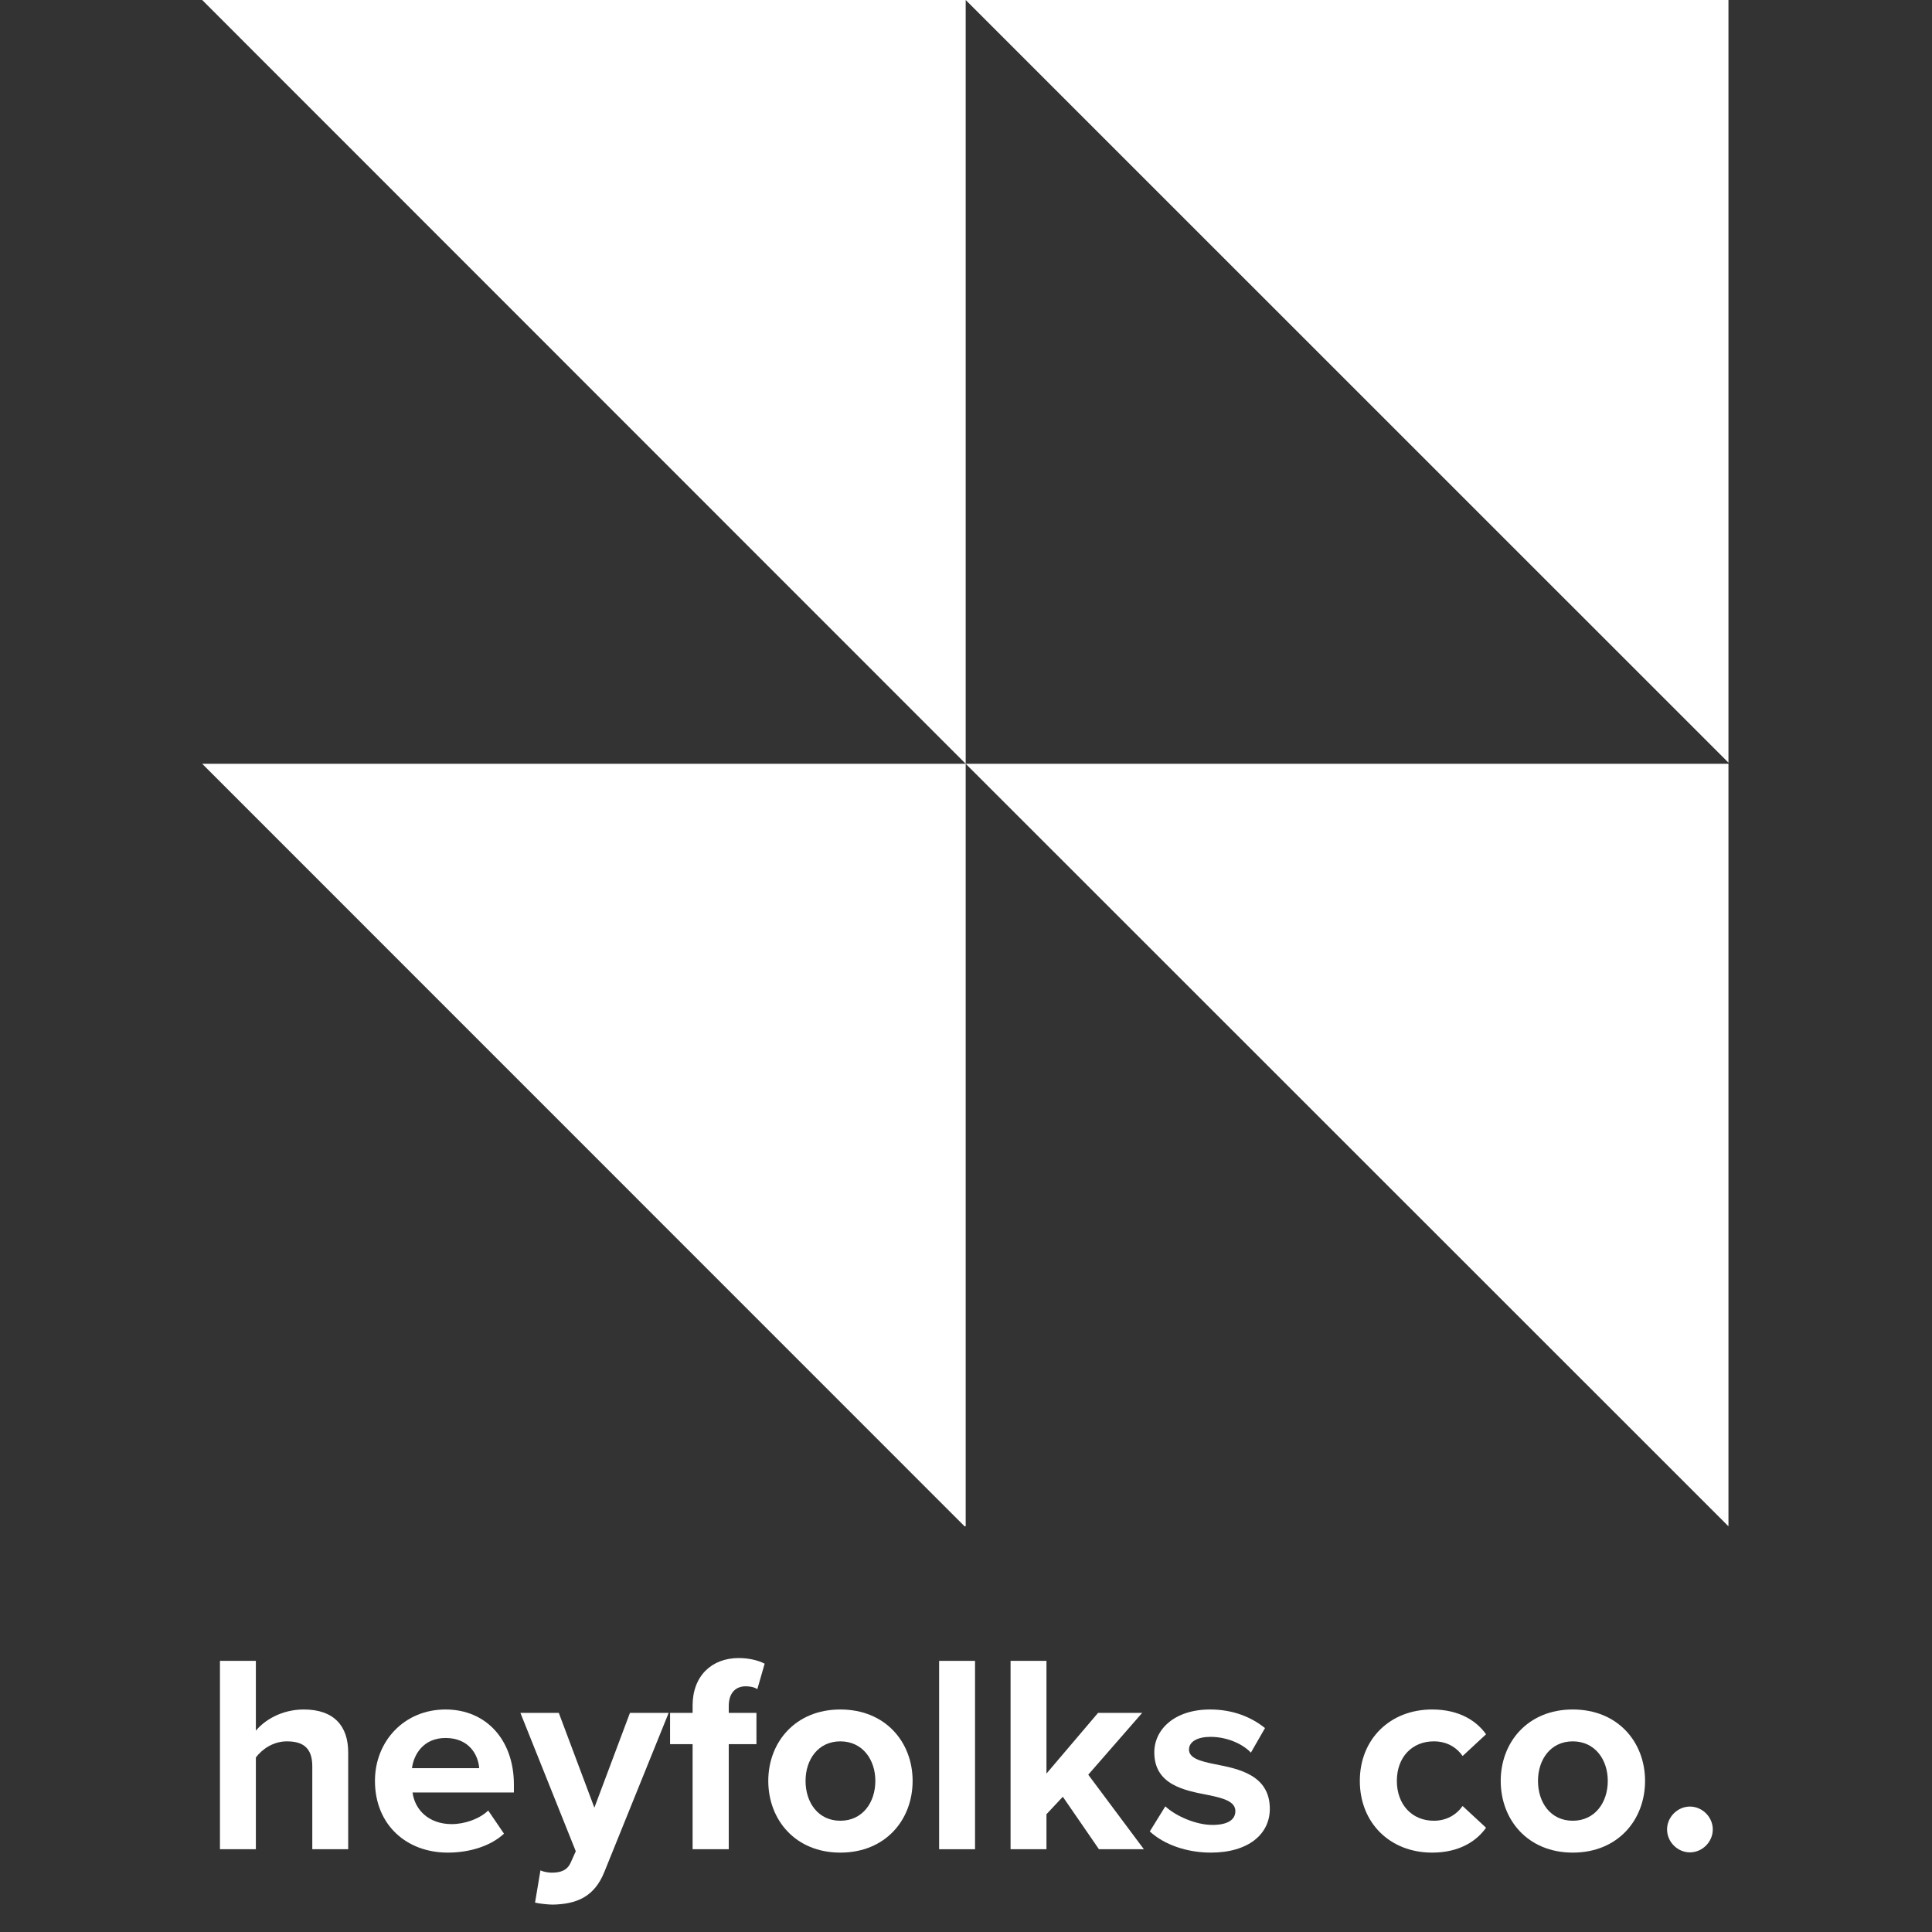 <svg version="1.0" preserveAspectRatio="xMidYMid meet" height="500" viewBox="0 0 375 375" zoomAndPan="magnify" width="500" xmlns:xlink="http://www.w3.org/1999/xlink" xmlns="http://www.w3.org/2000/svg"><rect x="0" y="0" width="375" height="375" fill="#333333" stroke="none"/><defs><g></g><clipPath id="ee6e20014a"><path clip-rule="nonzero" d="M 39.242 0 L 335.492 0 L 335.492 296.25 L 39.242 296.25 Z M 39.242 0"></path></clipPath></defs><g clip-path="url(#ee6e20014a)"><path fill-rule="nonzero" fill-opacity="1" d="M 335.711 0 L 335.711 148.246 L 187.441 0 Z M 39.242 0 L 187.441 148.246 L 187.441 0 Z M 335.711 296.473 L 335.711 148.246 L 187.441 148.246 Z M 187.441 296.473 L 187.441 148.246 L 39.242 148.246 Z M 187.441 296.473" fill="#ffffff"></path></g><g fill-opacity="1" fill="#ffffff"><g transform="translate(39.241, 358.935)"><g><path d="M 28.344 0 L 28.344 -18.797 C 28.344 -23.953 25.547 -27.125 19.734 -27.125 C 15.406 -27.125 12.109 -25.047 10.422 -23.016 L 10.422 -36.562 L 3.453 -36.562 L 3.453 0 L 10.422 0 L 10.422 -17.812 C 11.625 -19.406 13.766 -20.938 16.438 -20.938 C 19.453 -20.938 21.375 -19.781 21.375 -16.109 L 21.375 0 Z M 28.344 0"></path></g></g></g><g fill-opacity="1" fill="#ffffff"><g transform="translate(71.028, 358.935)"><g><path d="M 1.75 -13.266 C 1.75 -4.766 7.844 0.656 15.891 0.656 C 20 0.656 24.125 -0.547 26.797 -3.016 L 23.734 -7.516 C 22.031 -5.859 19.125 -4.875 16.656 -4.875 C 12.172 -4.875 9.484 -7.672 9.047 -11.016 L 28.719 -11.016 L 28.719 -12.547 C 28.719 -21.219 23.344 -27.125 15.453 -27.125 C 7.406 -27.125 1.75 -20.938 1.75 -13.266 Z M 15.453 -21.594 C 20.062 -21.594 21.812 -18.25 21.984 -15.734 L 8.938 -15.734 C 9.266 -18.359 11.125 -21.594 15.453 -21.594 Z M 15.453 -21.594"></path></g></g></g><g fill-opacity="1" fill="#ffffff"><g transform="translate(101.336, 358.935)"><g><path d="M 2.516 10.359 C 3.391 10.578 5.156 10.75 5.969 10.75 C 10.531 10.641 14.031 9.312 16 4.328 L 28.453 -26.469 L 20.938 -26.469 L 14.031 -8.062 L 7.125 -26.469 L -0.328 -26.469 L 10.422 0.391 L 9.422 2.625 C 8.766 4.062 7.562 4.547 5.75 4.547 C 5.094 4.547 4.172 4.391 3.562 4.109 Z M 2.516 10.359"></path></g></g></g><g fill-opacity="1" fill="#ffffff"><g transform="translate(129.451, 358.935)"><g><path d="M 17.375 -20.391 L 17.375 -26.469 L 12 -26.469 L 12 -27.797 C 12 -30.312 13.312 -31.625 15.297 -31.625 C 16.109 -31.625 16.938 -31.469 17.547 -31.078 L 18.969 -36.016 C 17.703 -36.672 15.891 -37.109 13.922 -37.109 C 8.719 -37.109 4.984 -33.656 4.984 -27.906 L 4.984 -26.469 L 0.609 -26.469 L 0.609 -20.391 L 4.984 -20.391 L 4.984 0 L 12 0 L 12 -20.391 Z M 17.375 -20.391"></path></g></g></g><g fill-opacity="1" fill="#ffffff"><g transform="translate(147.373, 358.935)"><g><path d="M 15.734 0.656 C 24.5 0.656 29.766 -5.703 29.766 -13.266 C 29.766 -20.781 24.5 -27.125 15.734 -27.125 C 7.016 -27.125 1.75 -20.781 1.75 -13.266 C 1.75 -5.703 7.016 0.656 15.734 0.656 Z M 15.734 -5.531 C 11.406 -5.531 8.984 -9.094 8.984 -13.266 C 8.984 -17.375 11.406 -20.938 15.734 -20.938 C 20.062 -20.938 22.531 -17.375 22.531 -13.266 C 22.531 -9.094 20.062 -5.531 15.734 -5.531 Z M 15.734 -5.531"></path></g></g></g><g fill-opacity="1" fill="#ffffff"><g transform="translate(178.831, 358.935)"><g><path d="M 10.422 0 L 10.422 -36.562 L 3.453 -36.562 L 3.453 0 Z M 10.422 0"></path></g></g></g><g fill-opacity="1" fill="#ffffff"><g transform="translate(192.697, 358.935)"><g><path d="M 29.328 0 L 18.531 -14.469 L 29 -26.469 L 20.438 -26.469 L 10.422 -14.688 L 10.422 -36.562 L 3.453 -36.562 L 3.453 0 L 10.422 0 L 10.422 -6.797 L 13.594 -10.188 L 20.609 0 Z M 29.328 0"></path></g></g></g><g fill-opacity="1" fill="#ffffff"><g transform="translate(222.018, 358.935)"><g><path d="M 1.156 -3.453 C 3.953 -0.875 8.391 0.656 12.984 0.656 C 20.328 0.656 24.453 -2.953 24.453 -7.844 C 24.453 -14.422 18.359 -15.625 13.812 -16.5 C 10.859 -17.094 8.766 -17.703 8.766 -19.344 C 8.766 -20.891 10.422 -21.812 12.938 -21.812 C 16.172 -21.812 19.188 -20.438 20.781 -18.75 L 23.516 -23.516 C 20.938 -25.594 17.375 -27.125 12.875 -27.125 C 5.922 -27.125 2.031 -23.234 2.031 -18.797 C 2.031 -12.5 7.891 -11.406 12.438 -10.531 C 15.453 -9.922 17.766 -9.266 17.766 -7.406 C 17.766 -5.75 16.328 -4.719 13.312 -4.719 C 10.031 -4.719 6.078 -6.516 4.172 -8.328 Z M 1.156 -3.453"></path></g></g></g><g fill-opacity="1" fill="#ffffff"><g transform="translate(248.161, 358.935)"><g></g></g></g><g fill-opacity="1" fill="#ffffff"><g transform="translate(262.191, 358.935)"><g><path d="M 1.75 -13.266 C 1.75 -5.094 7.625 0.656 15.781 0.656 C 21.219 0.656 24.5 -1.703 26.25 -4.172 L 21.703 -8.391 C 20.438 -6.625 18.531 -5.531 16.109 -5.531 C 11.891 -5.531 8.938 -8.656 8.938 -13.266 C 8.938 -17.875 11.891 -20.938 16.109 -20.938 C 18.531 -20.938 20.438 -19.891 21.703 -18.094 L 26.25 -22.312 C 24.5 -24.781 21.219 -27.125 15.781 -27.125 C 7.625 -27.125 1.75 -21.375 1.75 -13.266 Z M 1.75 -13.266"></path></g></g></g><g fill-opacity="1" fill="#ffffff"><g transform="translate(289.539, 358.935)"><g><path d="M 15.734 0.656 C 24.5 0.656 29.766 -5.703 29.766 -13.266 C 29.766 -20.781 24.5 -27.125 15.734 -27.125 C 7.016 -27.125 1.75 -20.781 1.75 -13.266 C 1.75 -5.703 7.016 0.656 15.734 0.656 Z M 15.734 -5.531 C 11.406 -5.531 8.984 -9.094 8.984 -13.266 C 8.984 -17.375 11.406 -20.938 15.734 -20.938 C 20.062 -20.938 22.531 -17.375 22.531 -13.266 C 22.531 -9.094 20.062 -5.531 15.734 -5.531 Z M 15.734 -5.531"></path></g></g></g><g fill-opacity="1" fill="#ffffff"><g transform="translate(320.998, 358.935)"><g><path d="M 2.578 -3.844 C 2.578 -1.422 4.609 0.609 7.016 0.609 C 9.422 0.609 11.453 -1.422 11.453 -3.844 C 11.453 -6.25 9.422 -8.281 7.016 -8.281 C 4.609 -8.281 2.578 -6.25 2.578 -3.844 Z M 2.578 -3.844"></path></g></g></g></svg>